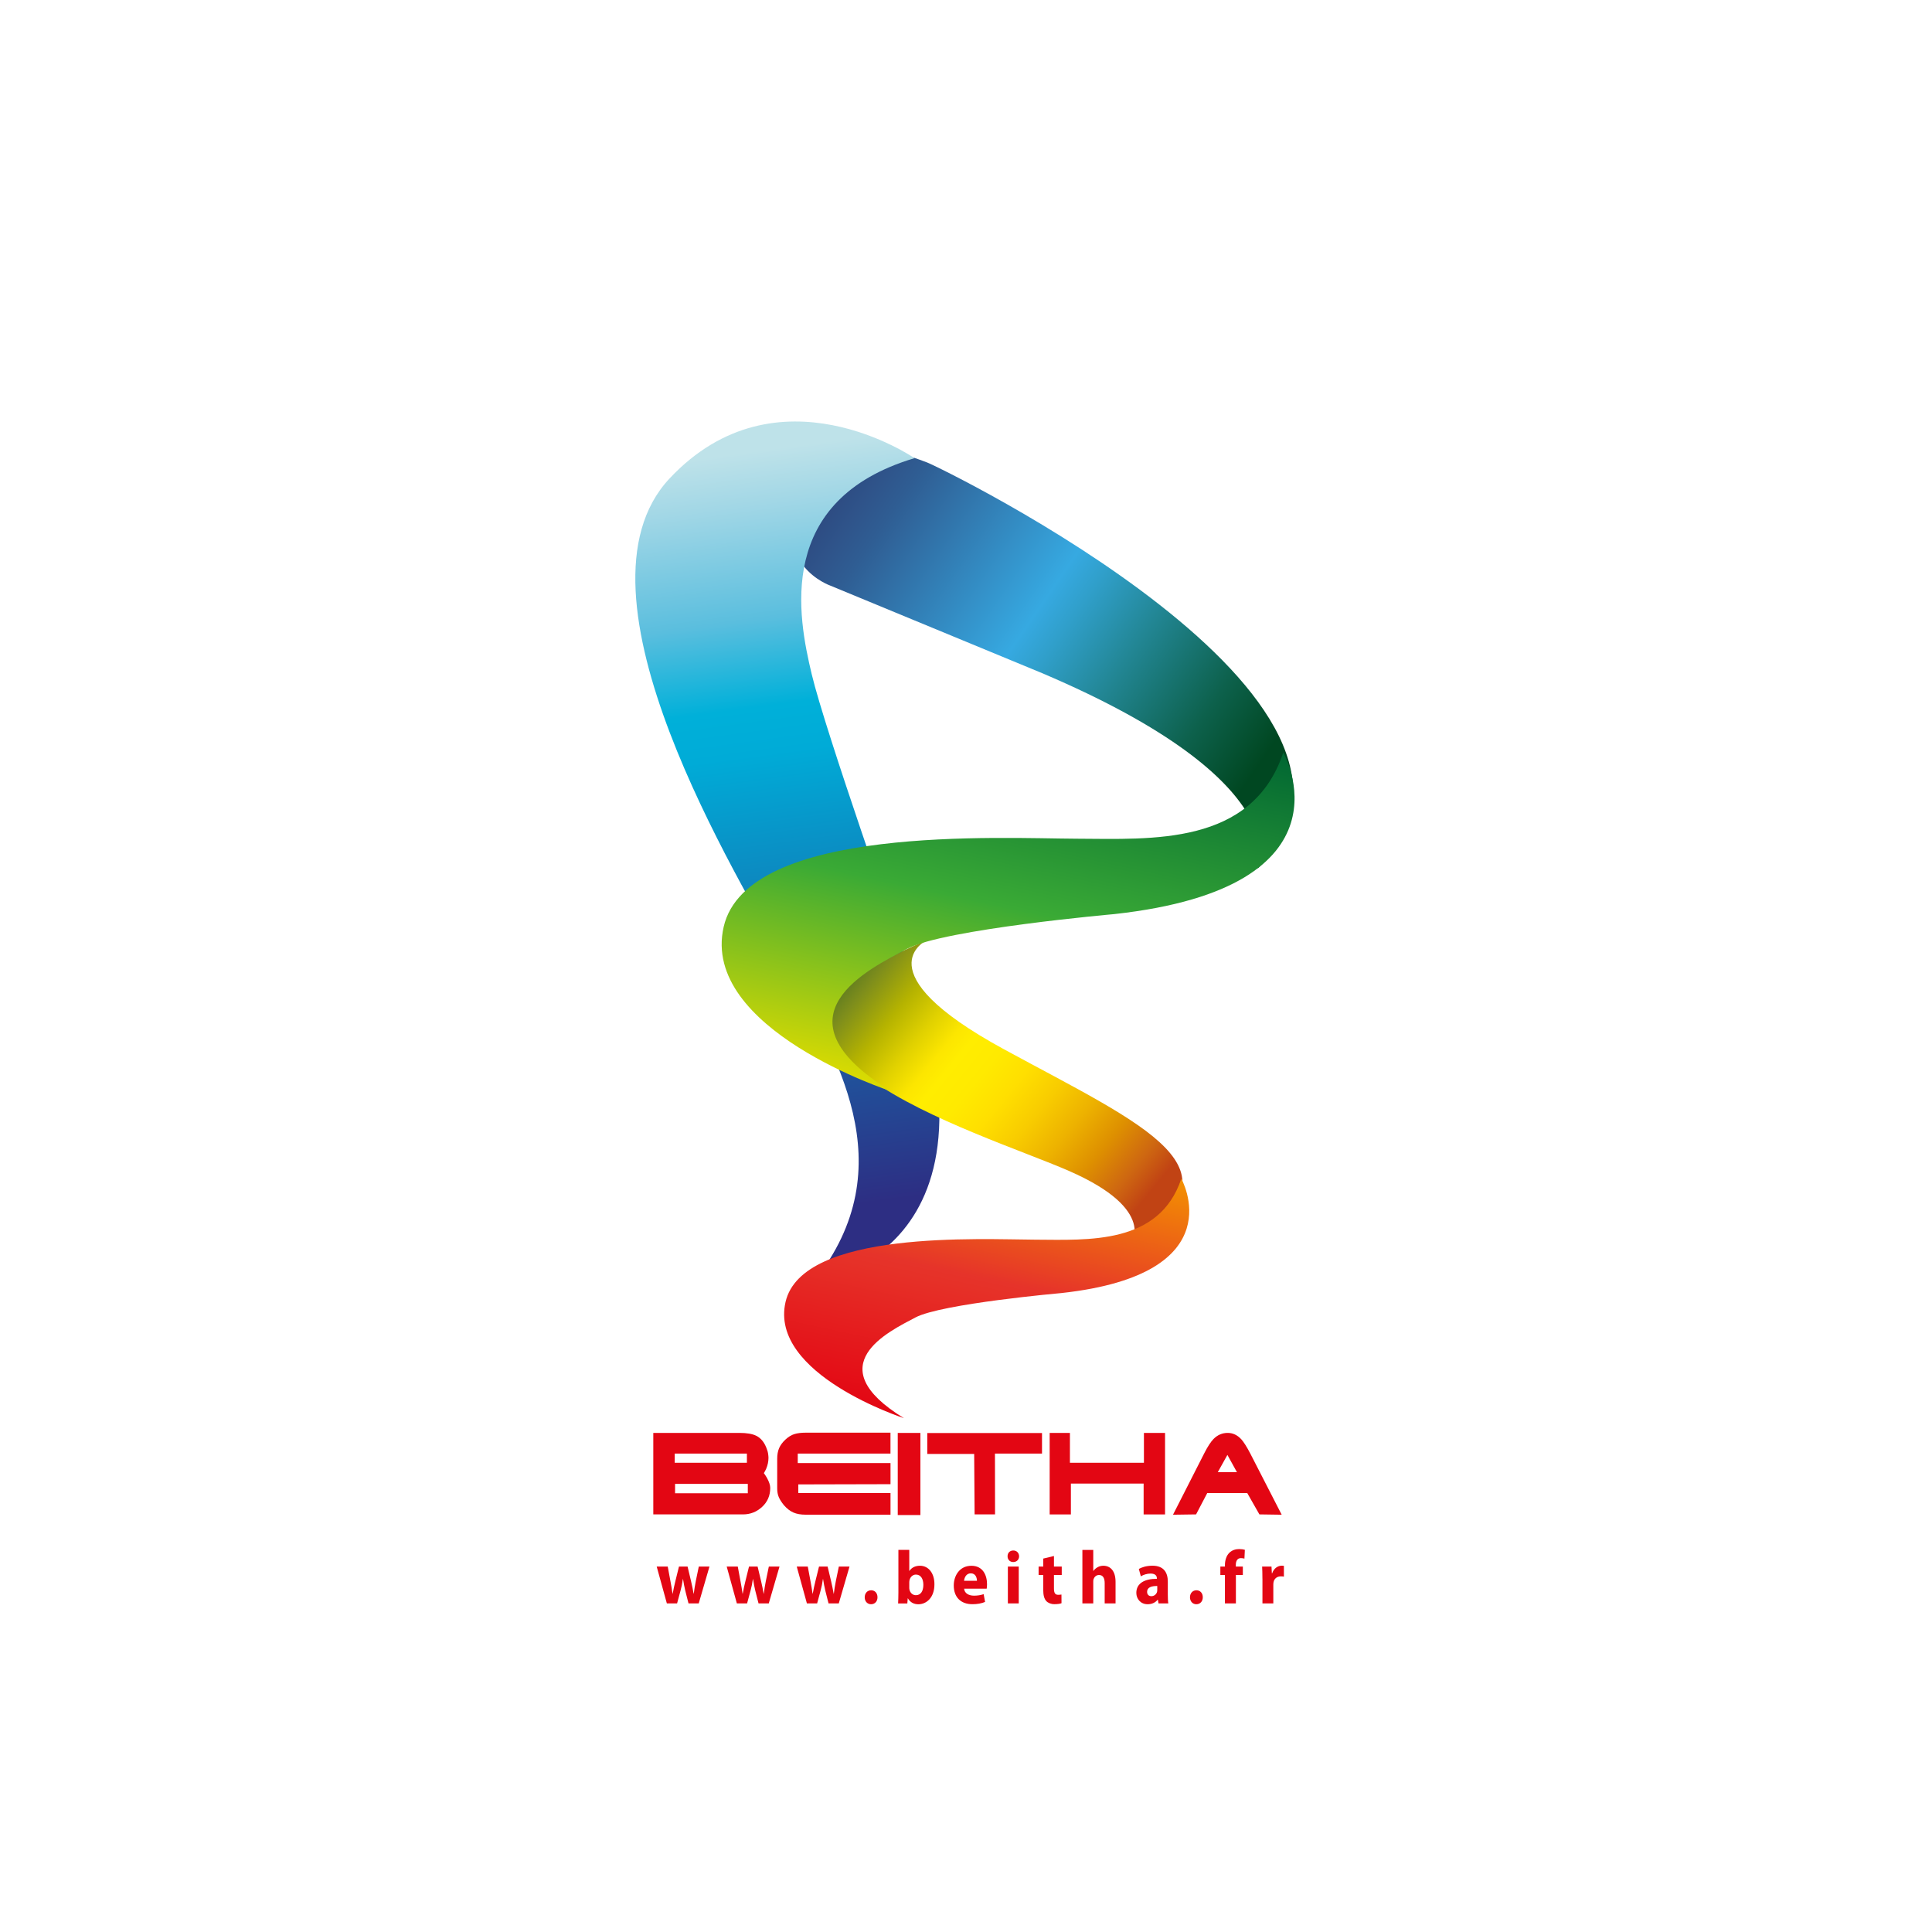 <?xml version="1.0" encoding="utf-8"?>
<!-- Generator: Adobe Illustrator 28.1.0, SVG Export Plug-In . SVG Version: 6.00 Build 0)  -->
<svg version="1.1" id="Calque_1" xmlns="http://www.w3.org/2000/svg" xmlns:xlink="http://www.w3.org/1999/xlink" x="0px" y="0px"
	 viewBox="0 0 595.28 595.28" style="enable-background:new 0 0 595.28 595.28;" xml:space="preserve">
<style type="text/css">
	.st0{fill:url(#SVGID_1_);}
	.st1{fill:url(#SVGID_00000141439560043873469050000008315163242721683103_);}
	.st2{fill:url(#SVGID_00000052795007494348092390000016038345285823308425_);}
	.st3{fill:url(#SVGID_00000127739610862937376040000013032012686161832378_);}
	.st4{fill:url(#SVGID_00000033346664463441899750000003080465866672820906_);}
	.st5{fill:#E30613;}
</style>
<g>
</g>
<g>
	<g>
		
			<linearGradient id="SVGID_1_" gradientUnits="userSpaceOnUse" x1="762.973" y1="694.479" x2="838.904" y2="510.274" gradientTransform="matrix(0.21 -0.978 0.978 0.21 -452.986 838.283)">
			<stop  offset="0" style="stop-color:#004721"/>
			<stop  offset="0.113" style="stop-color:#0D614C"/>
			<stop  offset="0.262" style="stop-color:#228694"/>
			<stop  offset="0.367" style="stop-color:#309FCA"/>
			<stop  offset="0.418" style="stop-color:#36A9E1"/>
			<stop  offset="0.69" style="stop-color:#2F5D93"/>
			<stop  offset="0.903" style="stop-color:#2D3068"/>
			<stop  offset="1" style="stop-color:#29235C"/>
		</linearGradient>
		<path class="st0" d="M387.49,267.64c0,0,13.13-26.41-66.44-60.25l-65.21-26.95c0,0-19.01-6.58-8.69-28.4
			c10.32-21.83,35.06-10.73,38.49-9.55C289.07,143.67,439.62,216.76,387.49,267.64z"/>
		
			<linearGradient id="SVGID_00000004510275712858661320000007221077545999835292_" gradientUnits="userSpaceOnUse" x1="537.814" y1="946.494" x2="578.947" y2="712.035" gradientTransform="matrix(-0.858 0.288 -0.202 -0.951 890.094 883.584)">
			<stop  offset="0" style="stop-color:#BEE2E9"/>
			<stop  offset="0.068" style="stop-color:#A2D7E6"/>
			<stop  offset="0.22" style="stop-color:#5ABEDE"/>
			<stop  offset="0.334" style="stop-color:#00B0D9"/>
			<stop  offset="0.396" style="stop-color:#00ABD7"/>
			<stop  offset="1" style="stop-color:#2D2E83"/>
		</linearGradient>
		<path style="fill:url(#SVGID_00000004510275712858661320000007221077545999835292_);" d="M281.77,141.17
			c0,0-42.25-29.19-75.48,6.27c-33.23,35.46,21.43,123.33,36.13,150.26c14.7,26.97,36.84,61.32,8.36,97.16
			c0,0,64.59-7.95,26.8-103.46c0,0-23.25-65.96-27.48-83.67C245.91,190.14,238.69,154.02,281.77,141.17z"/>
		
			<linearGradient id="SVGID_00000095324527439056349980000007159190517748171703_" gradientUnits="userSpaceOnUse" x1="625.048" y1="687.932" x2="685.509" y2="569.824" gradientTransform="matrix(0.21 -0.978 0.978 0.21 -452.986 838.283)">
			<stop  offset="0" style="stop-color:#C14314"/>
			<stop  offset="0.064" style="stop-color:#CE6711"/>
			<stop  offset="0.15" style="stop-color:#DE9000"/>
			<stop  offset="0.236" style="stop-color:#EDB200"/>
			<stop  offset="0.32" style="stop-color:#F8CC00"/>
			<stop  offset="0.401" style="stop-color:#FFDF00"/>
			<stop  offset="0.477" style="stop-color:#FFEA00"/>
			<stop  offset="0.544" style="stop-color:#FFED00"/>
			<stop  offset="0.583" style="stop-color:#FCE600"/>
			<stop  offset="0.645" style="stop-color:#E0D100"/>
			<stop  offset="0.722" style="stop-color:#B5B300"/>
			<stop  offset="0.812" style="stop-color:#7D8D1C"/>
			<stop  offset="0.912" style="stop-color:#3A6625"/>
			<stop  offset="1" style="stop-color:#004723"/>
		</linearGradient>
		<path style="fill:url(#SVGID_00000095324527439056349980000007159190517748171703_);" d="M348.31,383.61
			c0,0,8.7-10.75-18.92-22.82c-27.62-12.07-120.37-39.19-43.9-71.05c0,0-20.18,9.59,23.76,33.51
			C353.25,347.17,384.91,360.14,348.31,383.61z"/>
		
			<linearGradient id="SVGID_00000114049158993545896870000014385713855223456142_" gradientUnits="userSpaceOnUse" x1="545.946" y1="645.879" x2="636.024" y2="645.879" gradientTransform="matrix(0.21 -0.978 0.978 0.21 -452.986 838.283)">
			<stop  offset="0" style="stop-color:#E30613"/>
			<stop  offset="0.485" style="stop-color:#E63128"/>
			<stop  offset="0.522" style="stop-color:#E6332A"/>
			<stop  offset="1" style="stop-color:#F39200"/>
		</linearGradient>
		<path style="fill:url(#SVGID_00000114049158993545896870000014385713855223456142_);" d="M278.5,436.95c0,0-41.6-13.49-36.46-35.8
			c5.14-22.31,60.56-19.25,76.9-19.19c16.35,0.07,38.25,1.59,45.04-18.78c0,0,16.63,29.34-36.85,35.22c0,0-37.09,3.27-45.11,7.55
			C274,410.22,251.83,420.58,278.5,436.95z"/>
		
			<linearGradient id="SVGID_00000085941707019054275490000010536165415151366801_" gradientUnits="userSpaceOnUse" x1="643.607" y1="627.024" x2="771.026" y2="627.024" gradientTransform="matrix(0.21 -0.978 0.978 0.21 -452.986 838.283)">
			<stop  offset="0" style="stop-color:#DEDC00"/>
			<stop  offset="0.494" style="stop-color:#3AAA35"/>
			<stop  offset="1" style="stop-color:#006633"/>
		</linearGradient>
		<path style="fill:url(#SVGID_00000085941707019054275490000010536165415151366801_);" d="M274.53,336.22
			c0,0-58.82-19.08-51.55-50.66c7.27-31.56,85.62-27.22,108.74-27.14c23.12,0.09,54.09,2.25,63.69-26.57c0,0,23.53,41.49-52.09,49.8
			c0,0-52.44,4.63-63.79,10.68C268.17,298.37,236.82,313.04,274.53,336.22z"/>
	</g>
	<g>
		<g>
			<path class="st5" d="M236.78,449.19c0,1.13-0.24,2.25-0.71,3.37c-0.16,0.36-0.39,0.8-0.71,1.34c0.45,0.63,0.78,1.14,0.98,1.52
				c0.65,1.19,0.98,2.2,0.98,3.03c0,2.36-0.84,4.31-2.51,5.85c-1.67,1.54-3.64,2.31-5.88,2.31h-27.64V441.5h26.52
				c2.29,0,4.02,0.3,5.19,0.88c1.55,0.76,2.68,2.23,3.37,4.38c0.14,0.36,0.24,0.77,0.31,1.23
				C236.74,448.45,236.78,448.85,236.78,449.19z M207.89,447.87v2.83h22.24v-2.83H207.89z M208,457.21v2.89h22.41v-2.89H208z"/>
			<path class="st5" d="M274.38,447.87h-28.58v2.93h28.58v6.5l-28.41,0.07v2.66h28.41v6.67h-26.15c-1.48,0-2.74-0.22-3.75-0.66
				c-1.02-0.44-2.01-1.19-2.95-2.28c-0.72-0.88-1.24-1.7-1.57-2.46c-0.33-0.76-0.49-1.66-0.49-2.7v-9.12c0-1.26,0.19-2.35,0.58-3.27
				c0.4-0.92,1.04-1.8,1.94-2.64c0.9-0.84,1.82-1.41,2.76-1.7c0.94-0.29,2.12-0.44,3.54-0.44h26.08V447.87z"/>
			<path class="st5" d="M276.61,466.81V441.5h6.98v25.31H276.61z"/>
			<path class="st5" d="M321.05,447.87h-14.49l0.03,18.74h-6.3l-0.13-18.63h-14.45v-6.44h35.35V447.87z"/>
			<path class="st5" d="M352.46,450.71v-9.2h6.51v25.11h-6.6v-9.5h-22.41v9.5h-6.54V441.5h6.24v9.2H352.46z"/>
			<path class="st5" d="M371.09,447.7c1.03-2.02,1.98-3.47,2.83-4.34c1.22-1.23,2.67-1.86,4.35-1.86c1.59,0,2.99,0.66,4.21,1.99
				c0.76,0.85,1.68,2.31,2.76,4.38l9.67,18.84l-6.87-0.1l-3.74-6.57h-12.33l-3.44,6.57l-7.11,0.1L371.09,447.7z M378.18,448.28
				l-2.96,5.32h5.9L378.18,448.28z"/>
		</g>
	</g>
</g>
<g>
	<path class="st5" d="M205.74,482.68l0.86,4.64c0.22,1.19,0.44,2.44,0.62,3.74h0.04c0.22-1.3,0.53-2.6,0.79-3.71l1.15-4.67h2.65
		l1.08,4.53c0.29,1.28,0.57,2.55,0.79,3.85h0.04c0.15-1.3,0.37-2.58,0.62-3.88l0.93-4.5h3.29l-3.31,11.36h-3.15l-1.01-3.99
		c-0.26-1.12-0.46-2.14-0.68-3.53h-0.04c-0.2,1.42-0.42,2.46-0.71,3.53l-1.08,3.99h-3.15l-3.13-11.36H205.74z"/>
	<path class="st5" d="M227.32,482.68l0.86,4.64c0.22,1.19,0.44,2.44,0.62,3.74h0.04c0.22-1.3,0.53-2.6,0.79-3.71l1.15-4.67h2.65
		l1.08,4.53c0.29,1.28,0.57,2.55,0.79,3.85h0.04c0.15-1.3,0.37-2.58,0.62-3.88l0.93-4.5h3.29l-3.31,11.36h-3.15l-1.02-3.99
		c-0.26-1.12-0.46-2.14-0.68-3.53h-0.04c-0.2,1.42-0.42,2.46-0.71,3.53l-1.08,3.99h-3.15l-3.13-11.36H227.32z"/>
	<path class="st5" d="M248.89,482.68l0.86,4.64c0.22,1.19,0.44,2.44,0.62,3.74h0.04c0.22-1.3,0.53-2.6,0.79-3.71l1.15-4.67h2.65
		l1.08,4.53c0.29,1.28,0.57,2.55,0.79,3.85h0.04c0.15-1.3,0.37-2.58,0.62-3.88l0.93-4.5h3.29l-3.31,11.36h-3.15l-1.01-3.99
		c-0.26-1.12-0.46-2.14-0.68-3.53h-0.04c-0.2,1.42-0.42,2.46-0.71,3.53l-1.08,3.99h-3.15l-3.13-11.36H248.89z"/>
	<path class="st5" d="M266.43,492.15c0-1.25,0.82-2.16,1.98-2.16c1.17,0,1.96,0.88,1.96,2.16c0,1.23-0.79,2.14-1.98,2.14
		C267.24,494.29,266.43,493.39,266.43,492.15z"/>
	<path class="st5" d="M276.72,494.04c0.04-0.74,0.09-2.11,0.09-3.39v-13.1h3.35v6.48h0.04c0.64-0.98,1.76-1.6,3.26-1.6
		c2.58,0,4.48,2.25,4.45,5.74c0,4.09-2.47,6.13-4.94,6.13c-1.26,0-2.47-0.49-3.24-1.83h-0.04l-0.13,1.58H276.72z M280.16,489.21
		c0,0.23,0.02,0.44,0.07,0.63c0.22,0.95,0.99,1.67,1.96,1.67c1.43,0,2.31-1.16,2.31-3.2c0-1.77-0.75-3.16-2.31-3.16
		c-0.9,0-1.74,0.72-1.96,1.74c-0.04,0.21-0.07,0.42-0.07,0.65V489.21z"/>
	<path class="st5" d="M297.06,489.49c0.11,1.46,1.48,2.16,3.04,2.16c1.14,0,2.07-0.16,2.98-0.46l0.44,2.39
		c-1.1,0.47-2.45,0.7-3.9,0.7c-3.66,0-5.75-2.23-5.75-5.78c0-2.88,1.7-6.06,5.45-6.06c3.48,0,4.8,2.86,4.8,5.67
		c0,0.61-0.06,1.14-0.11,1.39H297.06z M301.01,487.07c0-0.86-0.35-2.3-1.9-2.3c-1.41,0-1.98,1.35-2.07,2.3H301.01z"/>
	<path class="st5" d="M314,479.52c0,0.98-0.71,1.77-1.81,1.77c-1.06,0-1.76-0.79-1.74-1.77c-0.02-1.02,0.68-1.79,1.76-1.79
		C313.29,477.73,313.98,478.5,314,479.52z M310.54,494.04v-11.36h3.35v11.36H310.54z"/>
	<path class="st5" d="M324.74,479.43v3.25h2.4v2.6h-2.4v4.11c0,1.37,0.31,2,1.32,2c0.42,0,0.75-0.05,0.99-0.09l0.02,2.67
		c-0.44,0.19-1.23,0.3-2.18,0.3c-1.08,0-1.99-0.39-2.52-0.97c-0.62-0.67-0.93-1.77-0.93-3.37v-4.65h-1.43v-2.6h1.43v-2.46
		L324.74,479.43z"/>
	<path class="st5" d="M333.5,477.55h3.35v6.48h0.04c0.35-0.49,0.79-0.86,1.32-1.16c0.49-0.28,1.12-0.44,1.74-0.44
		c2.14,0,3.77,1.56,3.77,4.97v6.64h-3.35v-6.25c0-1.49-0.49-2.51-1.74-2.51c-0.88,0-1.43,0.61-1.67,1.23
		c-0.09,0.23-0.11,0.53-0.11,0.79v6.73h-3.35V477.55z"/>
	<path class="st5" d="M356.96,494.04l-0.2-1.14h-0.07c-0.71,0.91-1.81,1.39-3.09,1.39c-2.18,0-3.48-1.67-3.48-3.49
		c0-2.95,2.52-4.36,6.33-4.34v-0.16c0-0.61-0.31-1.46-1.96-1.46c-1.1,0-2.27,0.4-2.98,0.86l-0.62-2.28c0.75-0.44,2.23-1,4.19-1
		c3.59,0,4.74,2.23,4.74,4.9v3.95c0,1.09,0.04,2.14,0.15,2.76H356.96z M356.57,488.67c-1.77-0.02-3.13,0.42-3.13,1.79
		c0,0.91,0.57,1.35,1.32,1.35c0.84,0,1.52-0.58,1.74-1.3c0.04-0.18,0.07-0.39,0.07-0.6V488.67z"/>
	<path class="st5" d="M366.65,492.15c0-1.25,0.82-2.16,1.99-2.16s1.96,0.88,1.96,2.16c0,1.23-0.79,2.14-1.99,2.14
		C367.47,494.29,366.65,493.39,366.65,492.15z"/>
	<path class="st5" d="M377.42,494.04v-8.76h-1.41v-2.6h1.41v-0.44c0-1.37,0.4-2.88,1.37-3.81c0.84-0.84,2.01-1.14,2.98-1.14
		c0.75,0,1.32,0.09,1.79,0.23l-0.13,2.72c-0.29-0.09-0.64-0.16-1.08-0.16c-1.1,0-1.57,0.91-1.57,2.02v0.58h2.16v2.6h-2.14v8.76
		H377.42z"/>
	<path class="st5" d="M388.97,486.42c0-1.67-0.04-2.76-0.09-3.74h2.89l0.11,2.09h0.09c0.55-1.65,1.87-2.35,2.91-2.35
		c0.31,0,0.46,0,0.71,0.05v3.32c-0.24-0.05-0.53-0.09-0.9-0.09c-1.24,0-2.07,0.7-2.29,1.79c-0.04,0.23-0.07,0.51-0.07,0.79v5.76
		h-3.35V486.42z"/>
</g>
</svg>
